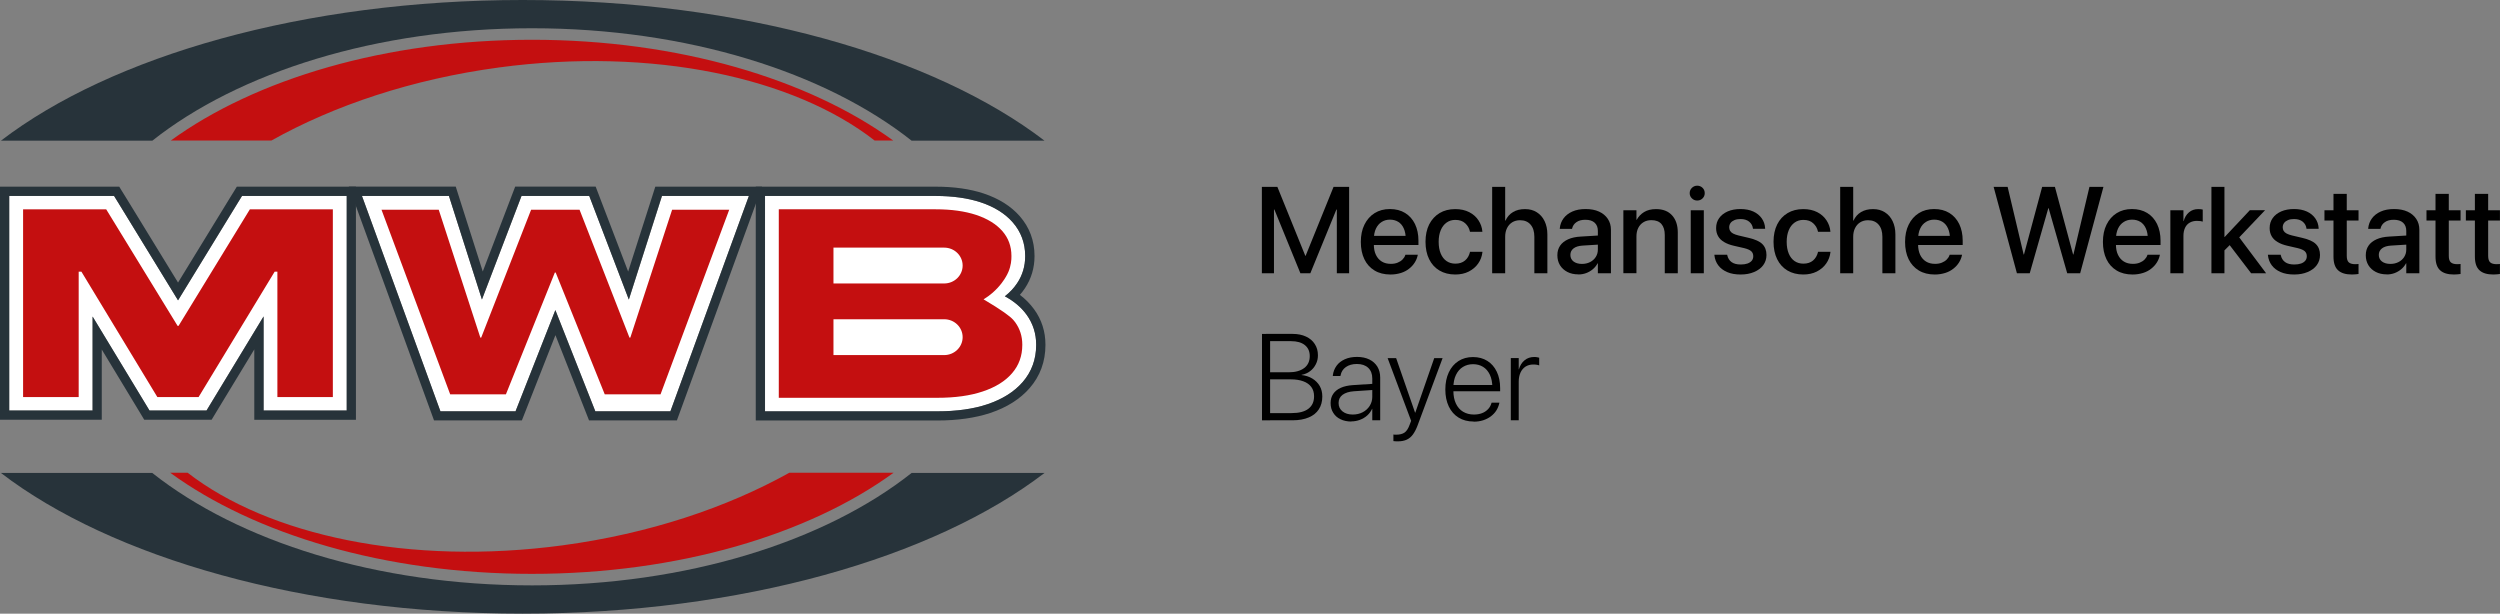 <?xml version="1.0" encoding="UTF-8"?><svg id="Ebene_1" xmlns="http://www.w3.org/2000/svg" viewBox="0 0 382.23 93.82"><rect x="0" y="0" width="382.23" height="93.82" fill="#808080" stroke="none"/><defs><style>.cls-1{fill:#27333a;}.cls-2{fill:#c40f10;}.cls-3{fill:#fff;}</style></defs><polygon class="cls-3" points="50.89 29.96 38.2 29.96 37 29.96 36.39 30.96 27.22 45.92 18.06 30.96 17.45 29.96 16.24 29.96 3.53 29.96 1.41 29.96 1.41 32.01 1.41 58.12 1.41 60.71 1.41 62.76 3.53 62.76 12.03 62.76 14.15 62.76 14.15 60.71 14.15 58.12 14.15 48.39 22.24 61.75 22.85 62.76 24.06 62.76 30.36 62.76 31.57 62.76 32.18 61.75 40.3 48.37 40.3 58.12 40.3 60.71 40.3 62.76 42.41 62.76 50.89 62.76 53.01 62.76 53.01 60.71 53.01 58.12 53.01 32.01 53.01 29.96 50.89 29.96"/><path class="cls-1" d="M53.01,29.96v32.81h-12.71v-14.39l-8.11,13.38-.61,1.01h-8.72l-.61-1.01-8.09-13.36v14.37H1.41V29.96h16.03l.62,1,9.16,14.96,9.16-14.96.62-1h16.01M54.42,28.54h-18.21l-.41.67-.62,1-7.96,12.99-7.96-12.99-.62-1-.41-.67H0v35.63h15.56v-10.73l5.47,9.04.61,1.01.41.68h10.31l.41-.68.61-1.01,5.5-9.06v10.76h15.54V28.54h0Z"/><polygon class="cls-2" points="38.2 32.01 27.3 49.82 27.15 49.82 16.24 32.01 3.53 32.01 3.53 58.12 3.53 60.71 12.03 60.71 12.03 58.12 12.03 41.54 12.45 41.54 24.06 60.71 30.36 60.71 41.99 41.54 42.41 41.54 42.41 58.12 42.41 60.71 50.89 60.71 50.89 58.12 50.89 32.01 38.2 32.01"/><polygon class="cls-3" points="111.5 29.96 102.78 29.96 101.22 29.96 100.76 31.4 96.15 45.8 90.61 31.29 90.1 29.96 88.62 29.96 81.21 29.96 79.74 29.96 79.23 31.29 73.69 45.79 69.1 31.4 68.64 29.96 67.08 29.96 58.33 29.96 55.34 29.96 56.34 32.69 66.83 61.51 67.33 62.88 68.83 62.88 77.36 62.88 78.82 62.88 79.34 61.56 84.91 47.4 90.5 61.56 91.02 62.88 92.47 62.88 101 62.88 102.5 62.88 103 61.51 113.5 32.69 114.5 29.96 111.5 29.96"/><path class="cls-1" d="M114.5,29.96l-1,2.74-10.5,28.82-.5,1.37h-11.48l-.52-1.32-5.59-14.16-5.57,14.16-.52,1.32h-11.48l-.5-1.37-10.5-28.82-1-2.74h13.3l.46,1.45,4.58,14.38,5.54-14.49.51-1.34h10.36l.51,1.34,5.54,14.5,4.6-14.4.46-1.44h13.28M116.51,28.54h-16.32l-.31.98-.46,1.44-3.38,10.56-4.11-10.74-.51-1.34-.35-.91h-12.3l-.35.91-.51,1.34-4.1,10.73-3.36-10.55-.46-1.45-.31-.98h-16.35l.69,1.89,1,2.74,10.5,28.82.5,1.37.34.93h13.43l.35-.89.52-1.32,4.26-10.83,4.27,10.83.52,1.32.35.89h13.43l.34-.93.5-1.37,10.5-28.82,1-2.74.69-1.89h0Z"/><path class="cls-2" d="M68.83,60.29l-10.5-28.22h8.75l6.36,19.55h.13l7.63-19.55h7.41l7.63,19.55h.13l6.39-19.55h8.73l-10.5,28.22h-8.53l-7.5-18.62h-.13l-7.48,18.62h-8.53Z"/><path class="cls-3" d="M156.96,48.11c-.82-1.13-1.94-2.07-3.32-2.81.75-.58,1.38-1.25,1.88-2,.81-1.22,1.23-2.61,1.23-4.12v-.04c0-1.97-.64-3.7-1.9-5.14-1.18-1.35-2.83-2.38-4.91-3.07-1.94-.64-4.25-.97-6.87-.97h-26.1v32.93h26.35c2.93,0,5.5-.36,7.65-1.08,2.3-.77,4.11-1.91,5.4-3.4,1.37-1.58,2.06-3.49,2.06-5.67v-.04c0-1.7-.49-3.25-1.47-4.59Z"/><path class="cls-1" d="M143.06,29.96c2.62,0,4.93.33,6.87.97,2.08.69,3.74,1.72,4.91,3.07,1.26,1.44,1.9,3.17,1.9,5.14v.04c0,1.51-.41,2.9-1.23,4.12-.5.75-1.13,1.42-1.88,2,1.38.74,2.5,1.68,3.32,2.81.97,1.34,1.47,2.88,1.47,4.59v.04c0,2.18-.69,4.09-2.06,5.67-1.29,1.49-3.11,2.63-5.4,3.4-2.15.72-4.72,1.08-7.65,1.08h-26.35V29.96h26.1M143.06,28.54h-27.51v35.75h27.76c3.08,0,5.8-.39,8.1-1.15,2.54-.85,4.56-2.13,6.02-3.81,1.6-1.84,2.41-4.06,2.41-6.59v-.04c0-2.01-.58-3.83-1.74-5.42-.6-.82-1.32-1.56-2.17-2.2.28-.32.54-.65.77-1,.97-1.46,1.47-3.11,1.47-4.91v-.04c0-2.32-.76-4.36-2.25-6.07-1.35-1.54-3.21-2.71-5.53-3.48-2.08-.69-4.55-1.04-7.31-1.04h0Z"/><path class="cls-2" d="M155.23,49.29c-.36-.5-.87-1.04-3.06-2.43-.43-.27-1.04-.65-1.79-1.09h0c.56-.35,1-.69,1.31-.95,1.24-1.06,1.9-2.14,2.12-2.53.13-.22.24-.43.37-.73.4-.95.47-1.83.46-2.39v-.04c0-1.48-.47-2.75-1.4-3.81-.93-1.06-2.26-1.88-3.99-2.46-1.73-.57-3.79-.86-6.19-.86h-23.99v28.82h24.23c2.71,0,5.03-.32,6.96-.97,1.94-.65,3.43-1.57,4.47-2.78,1.05-1.21,1.57-2.65,1.57-4.34v-.04c0-1.28-.36-2.41-1.08-3.41ZM144.36,54.29h-16.93v-5.48h16.93c1.56,0,2.82,1.23,2.82,2.74s-1.26,2.74-2.82,2.74ZM144.36,43.34h-16.93v-5.48h16.93c1.56,0,2.82,1.23,2.82,2.74s-1.26,2.74-2.82,2.74Z"/><path class="cls-1" d="M139.38,21.51h20.32C142.81,8.57,113.39,0,79.92,0S17.03,8.57.14,21.51h23.15C36.46,11.08,57.55,4.32,81.33,4.32s44.87,6.76,58.05,17.19Z"/><path class="cls-1" d="M81.33,89.5c-23.78,0-44.87-6.76-58.05-17.19H.14c16.89,12.94,46.31,21.51,79.78,21.51s62.89-8.57,79.78-21.51h-20.32c-13.18,10.43-34.27,17.19-58.05,17.19Z"/><path class="cls-2" d="M76.24,10.32c23.59-3.17,45.15,1.54,57.49,11.17h2.84c-12.93-9.39-32.86-15.41-55.23-15.41s-42.3,6.02-55.23,15.41h15.38c9.6-5.38,21.55-9.39,34.77-11.17Z"/><path class="cls-2" d="M86.07,83.37c-23.52,3.17-45.03-1.52-57.38-11.09h-2.67c12.93,9.42,32.89,15.46,55.3,15.46s42.37-6.04,55.3-15.46h-15.94c-9.58,5.34-21.47,9.32-34.62,11.09Z"/><path d="M192.93,41.78v-13.21h2.37l4.27,10.54h.05l4.27-10.54h2.38v13.21h-1.88v-9.74h-.94l2.14-3.1-5.25,12.84h-1.52l-5.24-12.84,2.14,3.1h-.94v9.74h-1.88Z"/><path d="M212.59,41.97c-.94,0-1.75-.2-2.43-.61-.68-.41-1.2-.98-1.56-1.73-.36-.75-.54-1.63-.54-2.64h0c0-1.01.18-1.89.55-2.64.37-.75.88-1.34,1.55-1.76.67-.42,1.45-.63,2.34-.63s1.68.2,2.33.6c.65.4,1.15.96,1.51,1.69.35.73.53,1.58.53,2.54v.67h-7.83v-1.4h6.87l-.98,1.31v-.77c0-.68-.1-1.24-.31-1.69-.2-.45-.49-.78-.85-1-.36-.22-.78-.33-1.26-.33s-.89.12-1.26.35-.66.57-.88,1.02c-.21.45-.32,1-.32,1.65v.77c0,.62.1,1.15.32,1.6.21.44.51.78.9,1.02.39.24.85.35,1.38.35.39,0,.74-.06,1.03-.18.3-.12.55-.28.75-.48.2-.2.34-.42.42-.66l.03-.07h1.89l-.02.1c-.08.38-.23.74-.45,1.09s-.5.66-.86.94c-.35.28-.76.5-1.24.65s-1.01.24-1.59.24Z"/><path d="M222.51,41.97c-.93,0-1.74-.2-2.43-.61-.69-.41-1.21-.99-1.58-1.74-.37-.75-.55-1.64-.55-2.66h0c0-1.03.19-1.91.56-2.65.38-.74.91-1.32,1.59-1.73.68-.41,1.48-.61,2.4-.61.82,0,1.54.16,2.14.47.6.31,1.07.73,1.41,1.25s.54,1.08.59,1.68v.07s-1.89,0-1.89,0l-.02-.08c-.1-.47-.34-.88-.71-1.22-.37-.35-.88-.52-1.52-.52-.51,0-.95.14-1.33.41-.38.27-.68.66-.89,1.16-.21.5-.32,1.09-.32,1.78h0c0,.71.11,1.31.32,1.81.21.5.51.88.89,1.14.38.26.83.39,1.34.39.61,0,1.1-.16,1.48-.48.38-.32.62-.74.75-1.26v-.07h1.91v.06c-.07.64-.29,1.22-.65,1.73-.36.52-.84.92-1.44,1.23-.59.3-1.28.45-2.05.45Z"/><path d="M228.14,41.78v-13.21h1.99v5.16h.05c.25-.56.63-1,1.14-1.3.51-.31,1.12-.46,1.84-.46s1.29.16,1.8.48c.51.32.91.77,1.19,1.35.28.58.43,1.26.43,2.03v5.95h-1.99v-5.57c0-.8-.19-1.42-.58-1.87s-.92-.67-1.62-.67c-.45,0-.85.11-1.19.32-.34.21-.6.51-.79.89s-.28.82-.28,1.33v5.57h-1.99Z"/><path d="M241.32,41.95c-.64,0-1.2-.12-1.68-.37s-.86-.59-1.13-1.03-.4-.95-.4-1.52v-.02c0-.56.14-1.04.42-1.45.28-.41.69-.73,1.22-.97.53-.24,1.18-.38,1.94-.42l3.64-.22v1.39l-3.38.21c-.59.04-1.05.18-1.37.43-.32.25-.48.58-.48.98v.02c0,.42.16.75.48,1,.32.24.75.37,1.28.37.46,0,.88-.09,1.25-.28.37-.19.66-.45.87-.78.21-.33.32-.71.32-1.12v-2.87c0-.53-.16-.95-.49-1.25-.33-.3-.8-.45-1.42-.45-.57,0-1.02.12-1.37.37-.35.24-.56.56-.65.94l-.02.08h-1.87v-.1c.06-.56.24-1.05.57-1.5.32-.44.77-.79,1.35-1.05s1.25-.38,2.04-.38,1.47.13,2.04.39,1.02.63,1.34,1.11.48,1.03.48,1.68v6.64h-2v-1.52h-.04c-.19.35-.43.65-.73.9-.3.25-.64.45-1.01.59-.38.14-.78.21-1.2.21Z"/><path d="M248.2,41.78v-9.63h2v1.46h.04c.26-.49.63-.88,1.13-1.19.49-.3,1.1-.45,1.83-.45,1.06,0,1.87.32,2.45.96.58.64.87,1.51.87,2.62v6.23h-1.99v-5.85c0-.73-.17-1.28-.51-1.68-.34-.39-.85-.59-1.53-.59-.46,0-.87.1-1.21.31-.35.21-.61.5-.8.87-.19.37-.28.81-.28,1.32v5.61h-2Z"/><path d="M259.49,30.66c-.32,0-.59-.11-.81-.33-.23-.22-.34-.49-.34-.8s.11-.59.34-.81.5-.33.81-.33.6.11.82.33c.22.22.33.49.33.81s-.11.58-.33.8c-.22.22-.5.33-.82.33ZM258.5,41.78v-9.63h2v9.63h-2Z"/><path d="M266.14,41.97c-.81,0-1.5-.12-2.07-.37-.58-.25-1.03-.59-1.36-1.03-.33-.44-.53-.96-.59-1.54v-.08s1.95,0,1.95,0l.02.09c.1.44.31.78.65,1.03.34.25.81.37,1.41.37.4,0,.74-.05,1.03-.15.28-.1.5-.25.65-.43s.23-.41.23-.68h0c0-.32-.1-.57-.3-.76s-.56-.35-1.08-.48l-1.57-.36c-.61-.14-1.12-.33-1.52-.58-.41-.24-.71-.54-.91-.9s-.3-.76-.3-1.23h0c0-.59.16-1.1.47-1.53.31-.44.75-.77,1.31-1.02.56-.24,1.21-.36,1.95-.36s1.41.13,1.96.38.98.61,1.29,1.05c.31.44.48.94.51,1.48v.11h-1.86v-.06c-.06-.42-.25-.76-.58-1.03-.32-.26-.76-.4-1.32-.4-.35,0-.66.05-.92.16s-.46.25-.6.44c-.14.19-.21.42-.21.67h0c0,.2.05.38.14.54.1.16.25.3.46.41s.49.21.82.29l1.57.37c.98.23,1.68.54,2.09.96.41.41.62.97.62,1.66h0c0,.59-.17,1.11-.5,1.56s-.8.79-1.39,1.04c-.59.25-1.26.38-2.02.38Z"/><path d="M275.72,41.97c-.93,0-1.74-.2-2.43-.61-.69-.41-1.21-.99-1.58-1.74-.37-.75-.55-1.64-.55-2.66h0c0-1.03.19-1.91.56-2.65.37-.74.9-1.32,1.59-1.73.68-.41,1.48-.61,2.4-.61.82,0,1.54.16,2.14.47.6.31,1.07.73,1.41,1.25s.54,1.08.59,1.68v.07s-1.89,0-1.89,0l-.02-.08c-.1-.47-.34-.88-.71-1.22-.37-.35-.88-.52-1.52-.52-.51,0-.95.14-1.33.41-.38.27-.68.66-.89,1.16-.21.5-.32,1.09-.32,1.78h0c0,.71.11,1.31.32,1.81.21.5.51.88.89,1.14.38.26.83.39,1.34.39.61,0,1.1-.16,1.48-.48.37-.32.62-.74.75-1.26v-.07h1.91v.06c-.07.64-.29,1.22-.65,1.73-.36.52-.84.92-1.44,1.23-.6.3-1.28.45-2.06.45Z"/><path d="M281.35,41.78v-13.21h1.99v5.16h.05c.25-.56.63-1,1.14-1.3.51-.31,1.13-.46,1.84-.46s1.29.16,1.8.48c.51.32.91.77,1.19,1.35.28.58.43,1.26.43,2.03v5.95h-1.99v-5.57c0-.8-.19-1.42-.58-1.87s-.92-.67-1.62-.67c-.45,0-.85.11-1.19.32-.34.21-.6.51-.79.89s-.28.82-.28,1.33v5.57h-1.99Z"/><path d="M295.81,41.97c-.94,0-1.75-.2-2.43-.61-.68-.41-1.2-.98-1.57-1.73-.36-.75-.54-1.63-.54-2.64h0c0-1.01.18-1.89.55-2.64.37-.75.88-1.34,1.55-1.76.66-.42,1.45-.63,2.34-.63s1.68.2,2.33.6c.65.4,1.15.96,1.51,1.69.35.73.53,1.58.53,2.54v.67h-7.83v-1.4h6.87l-.98,1.31v-.77c0-.68-.1-1.24-.31-1.69-.2-.45-.49-.78-.85-1-.36-.22-.78-.33-1.26-.33s-.89.12-1.26.35-.67.57-.88,1.02c-.21.45-.32,1-.32,1.65v.77c0,.62.11,1.15.32,1.6.21.44.51.78.9,1.02.39.24.85.35,1.38.35.39,0,.74-.06,1.03-.18.3-.12.55-.28.75-.48s.34-.42.42-.66l.03-.07h1.89l-.02.1c-.08.38-.23.74-.45,1.09s-.5.66-.86.94c-.35.28-.76.5-1.24.65s-1.01.24-1.59.24Z"/><path d="M308.37,41.78l-3.56-13.21h2.14l2.45,10.34h.05l2.78-10.34h1.95l2.78,10.34h.05l2.45-10.34h2.14l-3.56,13.21h-1.98l-2.84-9.95h-.05l-2.84,9.95h-1.98Z"/><path d="M326.05,41.97c-.94,0-1.75-.2-2.43-.61-.68-.41-1.2-.98-1.56-1.73-.36-.75-.54-1.63-.54-2.64h0c0-1.01.18-1.89.55-2.64.37-.75.88-1.34,1.55-1.76.67-.42,1.45-.63,2.34-.63s1.68.2,2.33.6c.65.4,1.15.96,1.51,1.69.35.73.53,1.58.53,2.54v.67h-7.83v-1.4h6.87l-.98,1.31v-.77c0-.68-.1-1.24-.31-1.69-.2-.45-.49-.78-.85-1-.36-.22-.78-.33-1.26-.33s-.89.12-1.26.35-.67.57-.88,1.02c-.21.45-.32,1-.32,1.65v.77c0,.62.1,1.15.32,1.6.21.44.51.78.9,1.02.39.24.85.35,1.38.35.39,0,.74-.06,1.03-.18.3-.12.55-.28.75-.48.2-.2.34-.42.42-.66l.03-.07h1.89l-.02.1c-.08.38-.23.74-.45,1.09s-.5.66-.86.94c-.35.28-.76.5-1.24.65s-1.01.24-1.59.24Z"/><path d="M331.83,41.78v-9.63h2v1.65h.04c.15-.57.42-1.01.81-1.34.39-.33.86-.49,1.41-.49.15,0,.28,0,.4.02.12.02.22.03.29.05v1.84c-.08-.03-.2-.06-.36-.08-.16-.02-.34-.03-.53-.03-.42,0-.79.09-1.1.27-.31.18-.55.44-.71.78-.16.34-.25.75-.25,1.22v5.74h-2Z"/><path d="M338.11,41.78v-13.21h1.99v13.21h-1.99ZM339.74,38.65v-2.41h.39l3.85-4.1h2.33l-4.51,4.74h-.3l-1.77,1.77ZM344.18,41.78l-3.41-4.47,1.29-1.42,4.41,5.89h-2.3Z"/><path d="M350.77,41.97c-.81,0-1.5-.12-2.07-.37-.58-.25-1.03-.59-1.36-1.03-.33-.44-.53-.96-.59-1.54v-.08s1.95,0,1.95,0l.02.09c.1.44.31.78.65,1.03.34.25.81.37,1.41.37.4,0,.74-.05,1.03-.15.28-.1.5-.25.65-.43s.23-.41.23-.68h0c0-.32-.1-.57-.3-.76s-.56-.35-1.08-.48l-1.57-.36c-.61-.14-1.12-.33-1.52-.58-.41-.24-.71-.54-.91-.9s-.3-.76-.3-1.23h0c0-.59.16-1.1.47-1.53.31-.44.75-.77,1.31-1.02.56-.24,1.21-.36,1.95-.36s1.41.13,1.96.38.98.61,1.29,1.05c.31.44.48.94.51,1.48v.11h-1.86v-.06c-.06-.42-.25-.76-.58-1.03-.32-.26-.76-.4-1.32-.4-.35,0-.66.05-.92.16s-.46.25-.6.44c-.14.19-.21.42-.21.67h0c0,.2.05.38.14.54.1.16.25.3.46.41s.49.21.82.29l1.57.37c.98.23,1.68.54,2.09.96.41.41.62.97.62,1.66h0c0,.59-.17,1.11-.5,1.56s-.8.79-1.39,1.04c-.59.25-1.26.38-2.02.38Z"/><path d="M359.6,41.97c-.95,0-1.66-.21-2.13-.65-.47-.43-.7-1.13-.7-2.09v-5.51h-1.38v-1.57h1.38v-2.51h2.03v2.51h1.8v1.57h-1.8v5.4c0,.49.11.82.32,1,.21.18.53.27.95.27.1,0,.2,0,.29-.01.09,0,.17-.02.24-.02v1.53c-.12.02-.26.04-.44.05s-.37.03-.57.03Z"/><path d="M364.92,41.95c-.64,0-1.2-.12-1.68-.37s-.86-.59-1.13-1.03-.4-.95-.4-1.52v-.02c0-.56.14-1.04.42-1.45.28-.41.69-.73,1.22-.97.53-.24,1.18-.38,1.94-.42l3.64-.22v1.39l-3.38.21c-.59.04-1.05.18-1.37.43-.32.25-.48.58-.48.98v.02c0,.42.16.75.48,1,.32.24.75.37,1.28.37.46,0,.88-.09,1.25-.28.37-.19.66-.45.87-.78.21-.33.32-.71.32-1.12v-2.87c0-.53-.16-.95-.49-1.25-.33-.3-.8-.45-1.42-.45-.57,0-1.02.12-1.37.37-.35.24-.56.56-.65.94l-.02.08h-1.87v-.1c.06-.56.24-1.05.57-1.5.32-.44.77-.79,1.35-1.05s1.25-.38,2.04-.38,1.47.13,2.04.39,1.02.63,1.34,1.11.48,1.03.48,1.68v6.64h-2v-1.52h-.04c-.19.35-.43.65-.73.9-.3.25-.64.45-1.01.59-.38.14-.78.21-1.2.21Z"/><path d="M375.2,41.97c-.95,0-1.66-.21-2.13-.65-.47-.43-.7-1.13-.7-2.09v-5.51h-1.38v-1.57h1.38v-2.51h2.03v2.51h1.8v1.57h-1.8v5.4c0,.49.11.82.32,1,.21.18.53.27.95.27.1,0,.2,0,.29-.01.09,0,.17-.02.24-.02v1.53c-.12.02-.26.04-.44.05s-.37.03-.57.03Z"/><path d="M381.22,41.97c-.95,0-1.66-.21-2.13-.65-.47-.43-.7-1.13-.7-2.09v-5.51h-1.38v-1.57h1.38v-2.51h2.03v2.51h1.8v1.57h-1.8v5.4c0,.49.11.82.32,1,.21.18.53.27.95.27.1,0,.2,0,.29-.01.09,0,.17-.02.24-.02v1.53c-.12.02-.26.04-.44.05s-.37.03-.57.03Z"/><path d="M192.95,64.27v-13.21h1.24v13.21h-1.24ZM193.57,64.27v-1.11h3.89c1.15,0,2.01-.22,2.59-.67.58-.45.86-1.07.86-1.89v-.02c0-.56-.14-1.03-.42-1.41s-.69-.68-1.22-.87c-.53-.2-1.17-.3-1.92-.3h-3.78v-1.08h3.46c1.01,0,1.8-.22,2.37-.65s.85-1.04.85-1.82v-.02c0-.71-.25-1.27-.75-1.67-.5-.4-1.21-.6-2.11-.6h-3.82v-1.11h4.08c.77,0,1.45.14,2.03.41.58.27,1.03.65,1.34,1.14.32.49.48,1.06.48,1.71v.02c0,.49-.1.94-.32,1.36-.21.42-.5.78-.88,1.06-.37.29-.81.47-1.3.56v.03c.62.07,1.17.25,1.65.54.48.29.85.67,1.12,1.13s.4,1,.4,1.61v.02c0,.75-.18,1.4-.53,1.94-.35.54-.86.96-1.54,1.24-.67.29-1.5.44-2.49.44h-4.06Z"/><path d="M206.6,64.45c-.62,0-1.17-.12-1.65-.35-.48-.23-.85-.56-1.11-.99-.27-.42-.4-.91-.4-1.47v-.02c0-.54.13-1.01.4-1.4.26-.39.65-.7,1.16-.93.51-.23,1.13-.36,1.85-.41l3.57-.23v.94l-3.42.23c-.74.05-1.32.24-1.73.54-.41.31-.61.72-.61,1.25v.02c0,.52.2.95.6,1.27.4.32.92.48,1.57.48.56,0,1.07-.12,1.51-.35.45-.23.81-.56,1.07-.97.26-.41.4-.87.4-1.37v-2.83c0-.69-.21-1.23-.62-1.62-.41-.39-.99-.59-1.73-.59-.69,0-1.25.16-1.69.47-.44.31-.71.74-.81,1.28l-.02.09h-1.16v-.11c.07-.55.26-1.03.57-1.46s.73-.75,1.26-.99c.53-.24,1.15-.36,1.87-.36s1.35.13,1.88.39c.53.26.94.63,1.23,1.1.29.48.43,1.04.43,1.68v6.52h-1.21v-1.75h-.03c-.17.38-.42.72-.74,1.01s-.7.51-1.12.67c-.42.16-.87.24-1.34.24Z"/><path d="M213.71,67.48c-.12,0-.24,0-.36-.01-.12,0-.23-.02-.31-.03v-1.01c.06.01.13.02.2.03s.15,0,.23,0c.54,0,.96-.11,1.27-.32s.57-.61.78-1.19l.23-.61-3.59-9.58h1.3l3,8.64-.31-.32h.44l-.31.32,3-8.64h1.28l-3.82,10.28c-.21.56-.45,1.02-.71,1.38s-.58.63-.95.8c-.37.17-.83.26-1.37.26Z"/><path d="M225.32,64.45c-.89,0-1.66-.2-2.31-.6-.65-.4-1.15-.97-1.5-1.7-.35-.74-.53-1.6-.53-2.6h0c0-1,.18-1.87.53-2.62.35-.74.84-1.32,1.48-1.73s1.38-.61,2.22-.61,1.58.2,2.2.59c.62.39,1.1.95,1.44,1.66.34.71.51,1.55.51,2.5v.48h-7.77v-.96h7.19l-.61.87v-.46c0-.78-.13-1.44-.38-1.97-.25-.53-.6-.94-1.04-1.21-.44-.27-.95-.41-1.53-.41s-1.09.14-1.55.42-.81.69-1.07,1.23c-.26.54-.39,1.19-.39,1.94v.46c0,.78.13,1.43.39,1.98.26.54.62.96,1.09,1.24s1.02.43,1.66.43c.46,0,.88-.07,1.24-.21.37-.14.67-.35.92-.61s.42-.57.52-.92l.03-.08h1.19l-.02.09c-.09.4-.24.78-.46,1.12-.22.35-.51.64-.85.9-.34.25-.73.45-1.17.59-.44.14-.92.21-1.43.21Z"/><path d="M230.99,64.27v-9.52h1.21v1.71h.03c.17-.59.46-1.05.87-1.38.41-.34.9-.5,1.48-.5.16,0,.3.01.44.04s.24.05.31.07v1.18c-.08-.04-.2-.07-.36-.1-.16-.03-.35-.04-.56-.04-.45,0-.83.11-1.17.32-.33.22-.59.52-.77.92-.18.4-.27.86-.27,1.4v5.89h-1.21Z"/></svg>